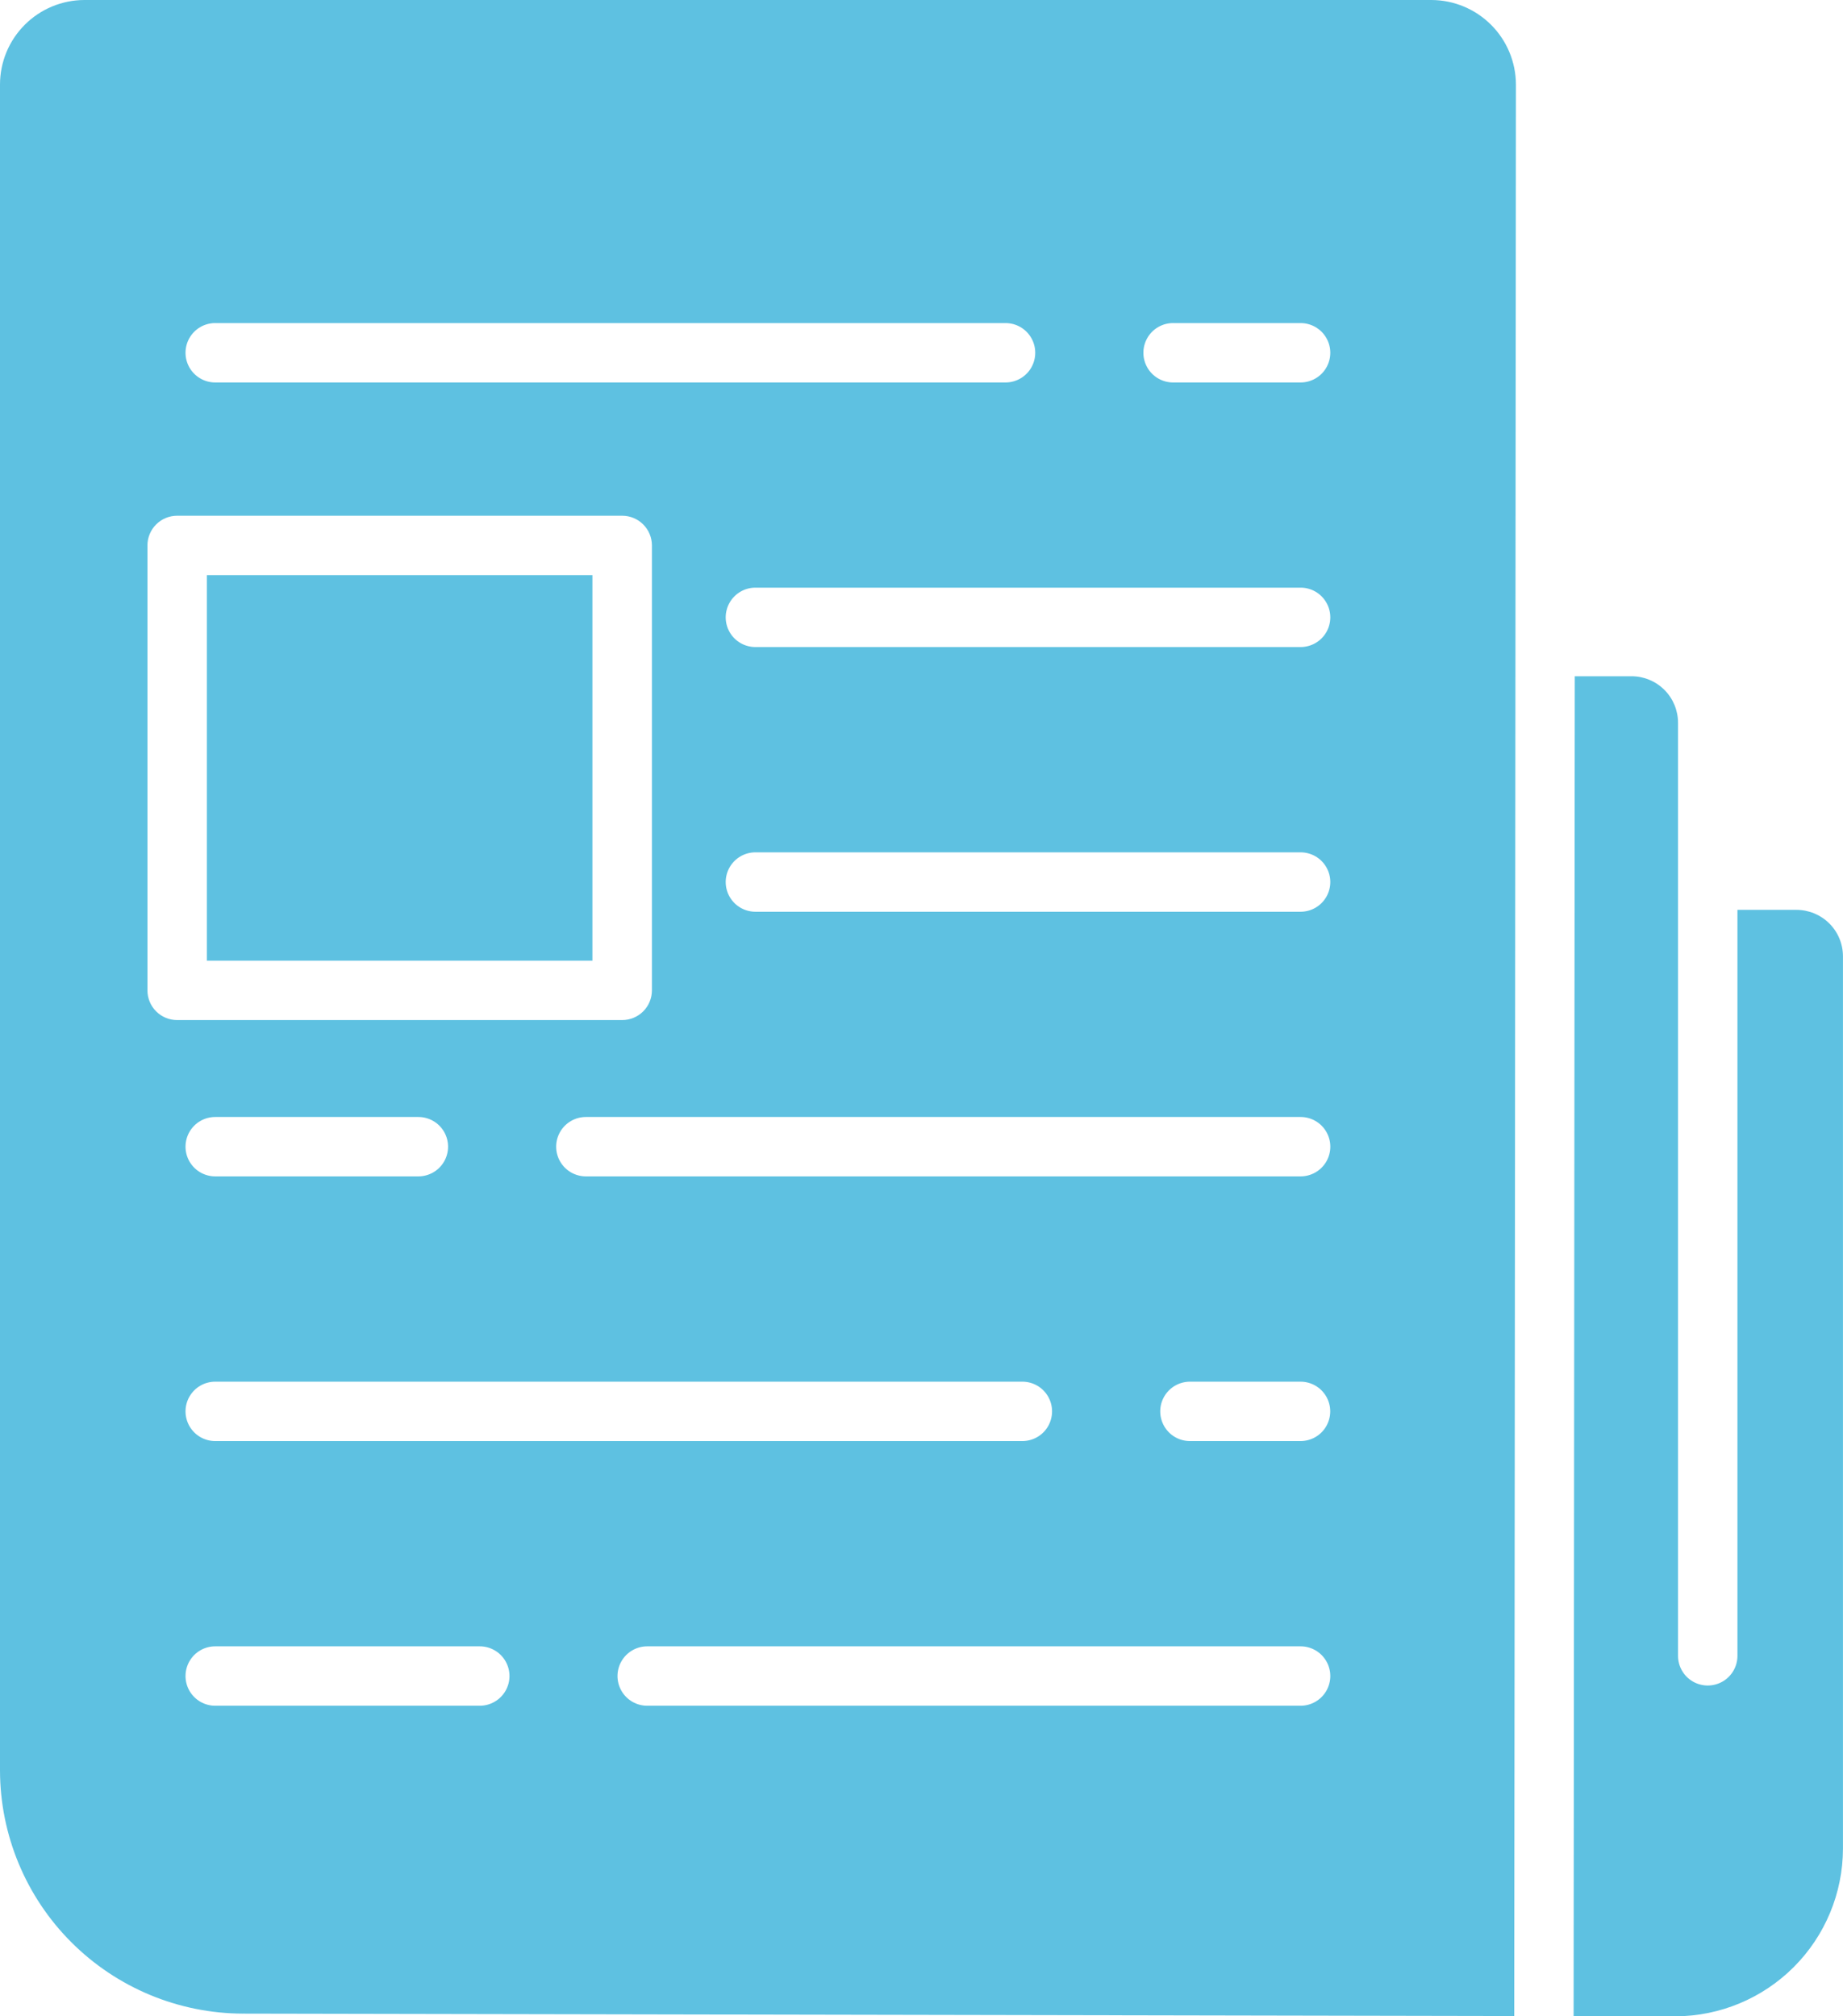 <?xml version="1.0" encoding="UTF-8"?> <svg xmlns="http://www.w3.org/2000/svg" id="Layer_2" viewBox="0 0 1073.62 1174.73"><g id="Layer_1-2"><path d="M916.69,1174.62l.68-780.63h33.1c7.17.01,14.05,2.87,19.12,7.94,5.07,5.07,7.92,11.96,7.93,19.13v543.64c0,6.18,3.3,11.9,8.65,14.98,5.36,3.09,11.95,3.09,17.31,0,5.36-3.09,8.65-8.8,8.65-14.98v-434.61h34.34c7.18,0,14.08,2.84,19.17,7.91,5.09,5.07,7.95,11.96,7.96,19.15v519.93c-.07,25.85-10.36,50.62-28.63,68.92-18.27,18.29-43.02,28.62-68.88,28.73l-59.42-.11ZM141.57,1173.16c-37.52-.09-73.46-15.04-99.99-41.56C15.05,1105.08.1,1069.13,0,1031.62V49.26c0-13.06,5.18-25.57,14.41-34.81C23.63,5.21,36.14.02,49.2,0h784.62c13.06.03,25.57,5.23,34.8,14.46,9.23,9.23,14.43,21.75,14.47,34.8l-.98,1125.3-740.53-1.41ZM377.03,959.17c-6.18,0-11.89,3.3-14.99,8.65-3.09,5.36-3.09,11.95,0,17.3,3.09,5.36,8.8,8.66,14.99,8.66h380.61c6.18,0,11.9-3.3,14.99-8.66,3.09-5.35,3.09-11.95,0-17.3-3.09-5.35-8.8-8.65-14.99-8.65h-380.61ZM125.37,959.17c-6.18,0-11.9,3.3-14.98,8.65-3.09,5.36-3.09,11.95,0,17.3,3.09,5.36,8.8,8.66,14.98,8.66h154.11c6.18,0,11.89-3.3,14.99-8.66,3.09-5.35,3.09-11.95,0-17.3-3.09-5.35-8.8-8.65-14.99-8.65H125.37ZM693.19,804.98c-6.18,0-11.9,3.3-14.99,8.65-3.09,5.35-3.09,11.95,0,17.3,3.09,5.36,8.8,8.65,14.99,8.65h64.42c6.18,0,11.9-3.3,14.98-8.65,3.09-5.36,3.09-11.95,0-17.3-3.09-5.36-8.8-8.65-14.98-8.65h-64.42ZM125.37,804.98c-6.18,0-11.9,3.3-14.98,8.65-3.09,5.35-3.09,11.95,0,17.3,3.09,5.36,8.8,8.65,14.98,8.65h470.2c6.18,0,11.9-3.3,14.98-8.65,3.09-5.36,3.09-11.95,0-17.3-3.09-5.36-8.8-8.65-14.98-8.65H125.37ZM341.3,650.77c-6.18,0-11.9,3.3-14.99,8.65-3.09,5.36-3.09,11.95,0,17.3,3.09,5.36,8.8,8.65,14.99,8.65h416.35c6.18,0,11.9-3.3,14.99-8.65,3.09-5.36,3.09-11.95,0-17.3-3.09-5.36-8.8-8.65-14.99-8.65h-416.35ZM125.37,650.77c-6.18,0-11.9,3.3-14.98,8.65-3.09,5.36-3.09,11.95,0,17.3,3.09,5.36,8.8,8.65,14.98,8.65h118.35c6.18,0,11.89-3.3,14.98-8.65,3.09-5.36,3.09-11.95,0-17.3-3.09-5.36-8.8-8.65-14.98-8.65h-118.35ZM103.19,300.47c-4.59,0-8.99,1.83-12.23,5.07-3.24,3.24-5.07,7.64-5.07,12.23v259.24c0,4.59,1.83,8.99,5.07,12.23,3.25,3.25,7.64,5.07,12.23,5.07h259.26c4.59,0,8.99-1.83,12.24-5.07,3.25-3.24,5.07-7.64,5.08-12.23v-259.24c0-4.59-1.84-8.99-5.08-12.23-3.25-3.25-7.65-5.07-12.24-5.07H103.19ZM440.06,496.58c-6.18,0-11.89,3.3-14.99,8.65-3.09,5.36-3.09,11.95,0,17.3,3.09,5.36,8.8,8.66,14.99,8.66h317.58c6.18,0,11.9-3.3,14.99-8.66,3.09-5.35,3.09-11.95,0-17.3-3.09-5.35-8.8-8.65-14.99-8.65h-317.58ZM440.06,342.37c-6.18,0-11.89,3.3-14.99,8.66-3.09,5.35-3.09,11.95,0,17.3,3.09,5.35,8.8,8.65,14.99,8.65h317.58c6.18,0,11.9-3.3,14.99-8.65,3.09-5.36,3.09-11.95,0-17.3-3.09-5.36-8.8-8.66-14.99-8.66h-317.58ZM683.37,188.22c-6.18,0-11.9,3.3-14.98,8.65-3.09,5.35-3.09,11.95,0,17.31,3.09,5.35,8.8,8.65,14.98,8.65h74.27c6.18,0,11.9-3.3,14.99-8.65,3.09-5.36,3.09-11.95,0-17.3-3.09-5.36-8.8-8.65-14.99-8.65h-74.27ZM125.37,188.22c-6.18,0-11.9,3.3-14.98,8.65-3.09,5.35-3.09,11.95,0,17.31,3.09,5.35,8.8,8.65,14.98,8.65h460.39c6.18,0,11.9-3.3,14.99-8.65,3.09-5.36,3.09-11.95,0-17.3-3.09-5.36-8.8-8.65-14.99-8.65H125.37ZM120.5,559.71v-224.62h224.61v224.62H120.5Z" fill="#5ec1e1"></path></g></svg> 